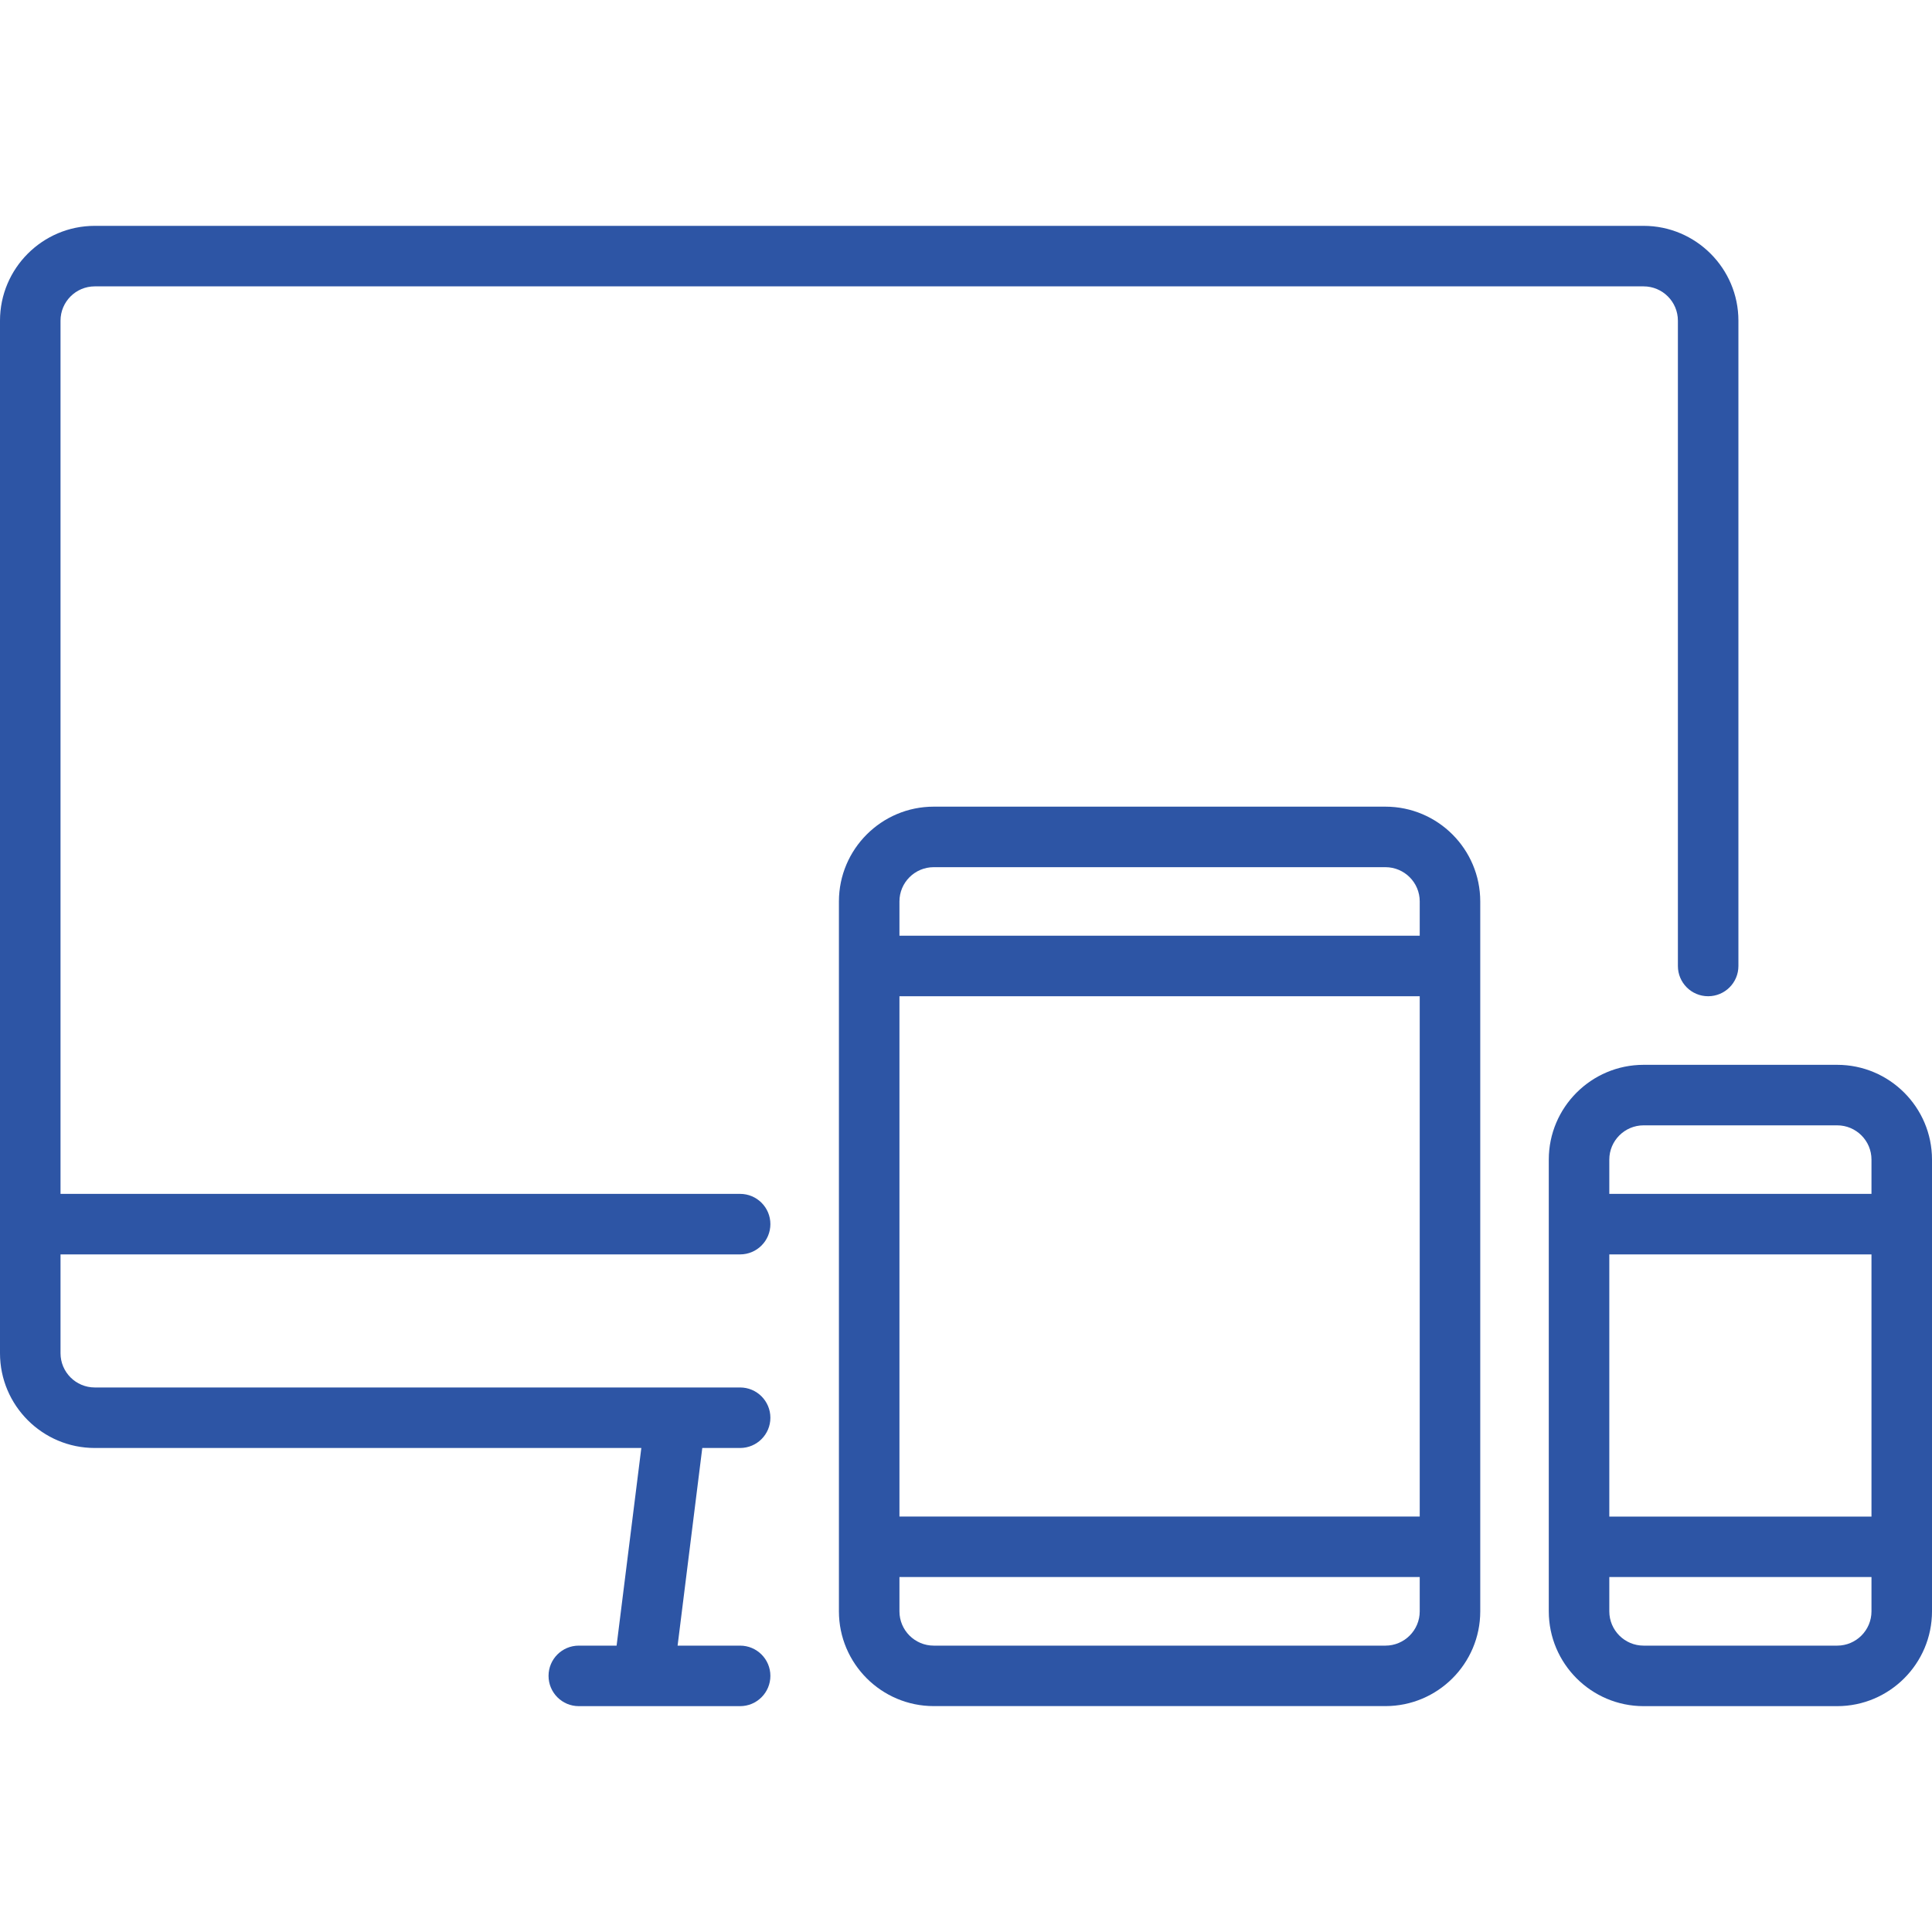 <svg width="40" height="40" viewBox="0 0 40 40" fill="none" xmlns="http://www.w3.org/2000/svg">
<g clip-path="url(#clip0_1_914)">
<path d="M34.029 4.676H1.962C0.88 4.676 -4.57764e-05 5.557 -4.57764e-05 6.639V28.017C-4.57764e-05 29.099 0.88 29.979 1.962 29.979H13.278L12.766 34.071H11.983C11.637 34.071 11.357 34.351 11.357 34.697C11.357 35.043 11.637 35.324 11.983 35.324H15.323C15.669 35.324 15.95 35.043 15.95 34.697C15.95 34.351 15.669 34.071 15.323 34.071H14.029L14.54 29.979H15.323C15.669 29.979 15.95 29.699 15.95 29.353C15.95 29.007 15.669 28.726 15.323 28.726H1.962C1.571 28.726 1.253 28.408 1.253 28.017V25.971H15.323C15.669 25.971 15.95 25.69 15.95 25.344C15.95 24.998 15.669 24.718 15.323 24.718H1.253V6.639C1.253 6.247 1.571 5.929 1.962 5.929H34.029C34.421 5.929 34.739 6.247 34.739 6.639V20C34.739 20.346 35.019 20.626 35.365 20.626C35.711 20.626 35.992 20.346 35.992 20V6.639C35.992 5.557 35.111 4.676 34.029 4.676Z" fill="#2D55A5"/>
<path d="M28.684 16.701H19.332C18.25 16.701 17.369 17.581 17.369 18.664V33.361C17.369 34.443 18.25 35.323 19.332 35.323H28.684C29.767 35.323 30.647 34.443 30.647 33.361V18.664C30.647 17.581 29.767 16.701 28.684 16.701ZM29.394 33.361C29.394 33.752 29.076 34.071 28.684 34.071H19.332C18.94 34.071 18.622 33.752 18.622 33.361V32.651H29.394V33.361H29.394ZM29.394 31.398H18.622V20.626H29.394V31.398H29.394ZM29.394 19.373H18.622V18.663C18.622 18.272 18.94 17.954 19.332 17.954H28.684C29.076 17.954 29.394 18.272 29.394 18.663V19.373Z" fill="#2D55A5"/>
<path d="M38.037 22.046H34.029C32.947 22.046 32.066 22.926 32.066 24.008V33.361C32.066 34.443 32.947 35.324 34.029 35.324H38.037C39.119 35.324 40 34.443 40 33.361V24.008C40 22.926 39.119 22.046 38.037 22.046ZM38.747 33.361C38.747 33.752 38.429 34.071 38.037 34.071H34.029C33.637 34.071 33.319 33.752 33.319 33.361V32.651H38.747V33.361H38.747ZM38.747 31.399H33.319V25.971H38.747V31.399ZM38.747 24.718H33.319V24.008C33.319 23.617 33.638 23.299 34.029 23.299H38.037C38.429 23.299 38.747 23.617 38.747 24.008L38.747 24.718Z" fill="#2D55A5"/>
</g>
<defs>
<clipPath id="clip0_1_914">
<rect width="40" height="40" fill="white"/>
</clipPath>
</defs>
</svg>
